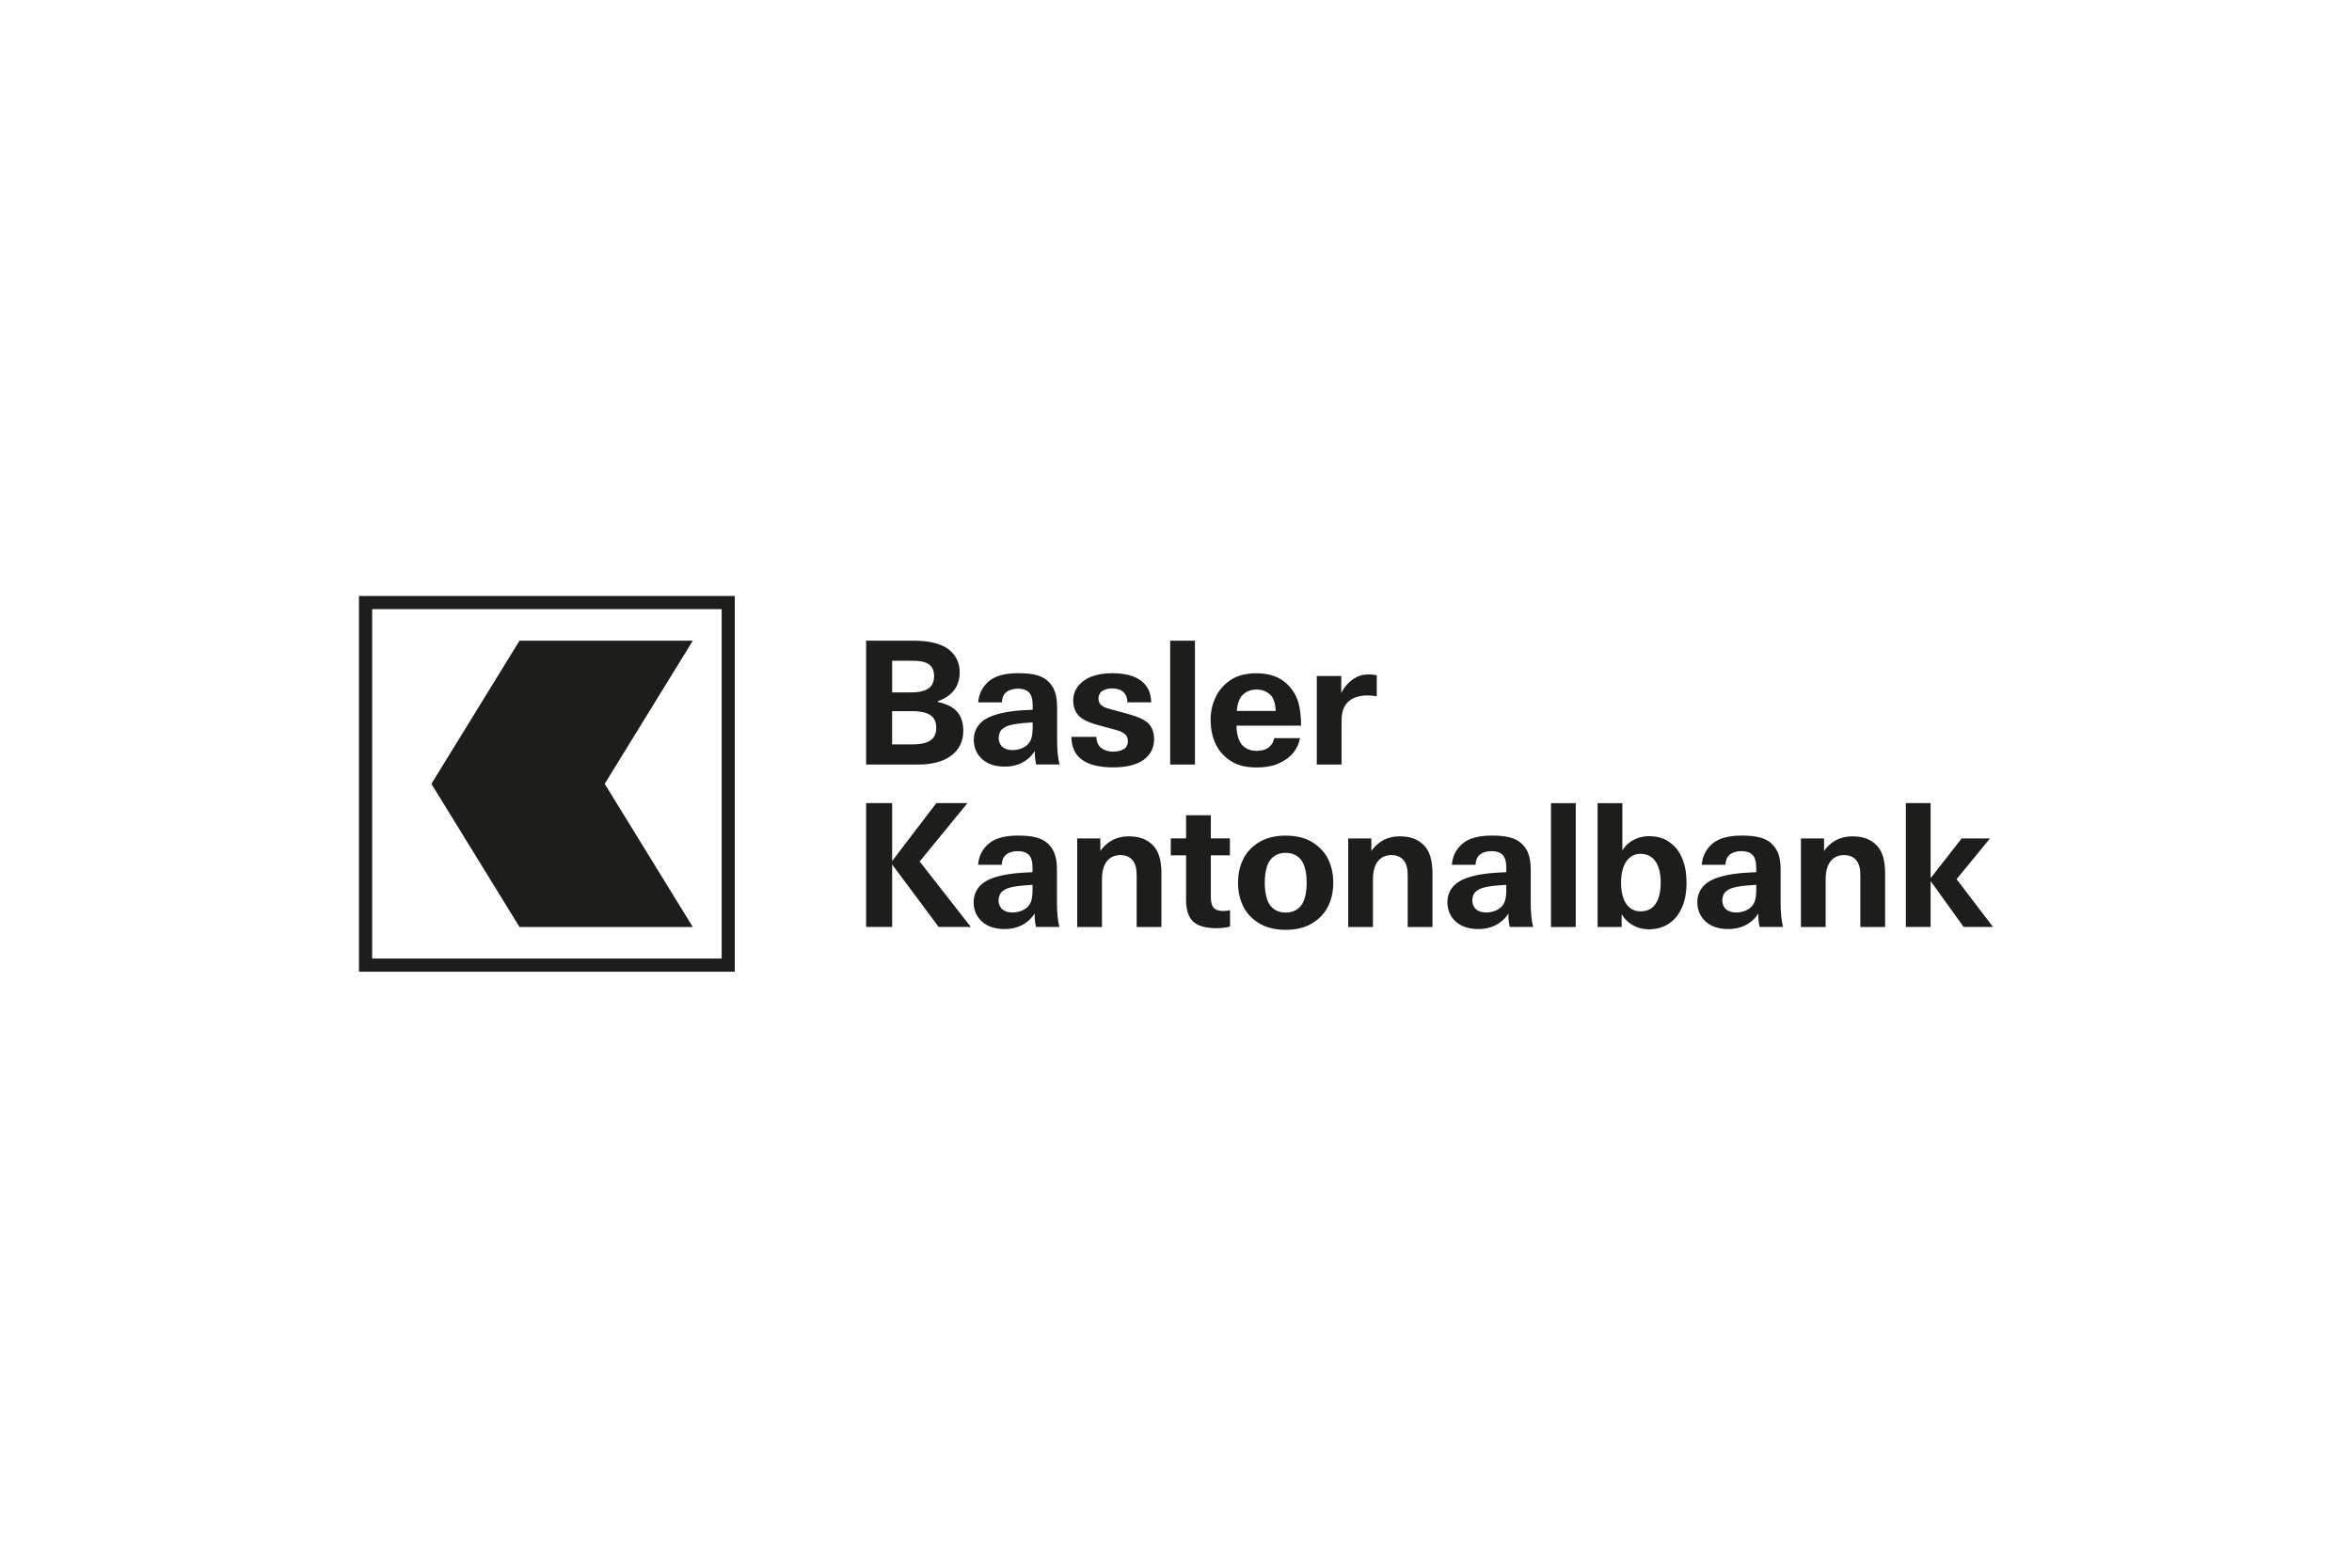 <?xml version="1.0" encoding="UTF-8"?>
<svg xmlns="http://www.w3.org/2000/svg" id="Ebene_1" data-name="Ebene 1" viewBox="0 0 684 456">
  <defs>
    <style>
      .cls-1 {
        fill: #1d1d1b;
      }
    </style>
  </defs>
  <path class="cls-1" d="M481.43,262.98c-1.06,1.5-2.54,2.1-4.31,2.1s-3.12-.66-4.15-2.13c-1.02-1.45-1.54-3.64-1.54-6.2s.52-4.74,1.54-6.2c1.03-1.46,2.45-2.2,4.15-2.2s3.25.68,4.31,2.18c1.06,1.49,1.52,3.73,1.52,6.22s-.46,4.74-1.52,6.22h0ZM485.32,244.81c-1.64-1.11-3.58-1.59-5.76-1.59-1.52,0-2.97.33-4.3.99-1.33.66-2.41,1.58-3.2,2.76l-.02.04-.23.4v-13.79h-7.2v36.03h6.99v-3.82l.23.4.02.04c.79,1.27,1.88,2.28,3.23,2.98,1.35.71,2.82,1.06,4.38,1.06,2.18,0,4.13-.49,5.79-1.59,1.81-1.21,2.95-2.64,3.9-4.77.9-2.04,1.32-4.48,1.32-7.17s-.41-5.13-1.3-7.17c-.93-2.13-2.06-3.57-3.85-4.77h0ZM352.94,264.03c-.54-.62-.81-1.67-.81-3.12v-12.11h5.55v-4.93h-5.55v-6.73h-7.2v6.73h-4.45v4.93h4.45v12.85c0,2.96.67,5.11,2.05,6.4,1.38,1.29,3.69,1.94,6.74,1.94,1.43,0,2.91-.16,4-.49v-4.75c-.51.15-1.24.23-1.93.23-1.28,0-2.32-.32-2.86-.95h0ZM347.51,186.36h-7.2v36.03h7.2v-36.03h0ZM328.2,243.27c-1.63,0-3.27.35-4.58,1.04-1.32.69-2.46,1.67-3.36,2.85l-.26.39v-3.67h-6.73v25.76h7.2v-13.8c0-2.29.45-4.1,1.42-5.32.98-1.22,2.32-1.8,3.91-1.8,1.49,0,2.71.49,3.54,1.46.83.97,1.22,2.43,1.22,4.34v15.12h7.2v-15.61c0-3.4-.65-6.26-2.38-8.06-1.83-1.9-4.07-2.7-7.18-2.7h0ZM359.7,206.69c.12-1.9.75-3.71,1.79-4.67,1.04-.96,2.4-1.45,3.95-1.45s2.87.5,3.95,1.48c1.08.98,1.49,2.77,1.62,4.65v.09s-11.32,0-11.32,0v-.09h.01ZM371.72,222.11c1.79-.76,3.2-1.73,4.35-3.12,1.08-1.3,1.74-2.79,1.99-4.28h-7.52c-.15,1.03-.6,1.89-1.53,2.64-.9.72-2.07,1.05-3.52,1.05-1.73,0-3.2-.52-4.23-1.68-1.07-1.2-1.58-3.03-1.68-5.56v-.08s18.8,0,18.8,0c0-2.5-.28-4.92-.76-6.64-.73-2.64-2.37-4.92-4.51-6.45-2.01-1.43-4.66-2.15-7.63-2.15-2.7,0-5.13.48-7.11,1.66-1.98,1.18-3.62,2.87-4.65,4.89-1.04,2.02-1.65,4.38-1.65,6.94,0,2.73.53,5.21,1.57,7.3,1.11,2.23,2.71,3.8,4.76,5.01,1.97,1.16,4.42,1.6,7.17,1.6,2.25,0,4.38-.35,6.16-1.1h0ZM438.06,258.72c0,1.25-.11,2.34-.32,3.08-.21.74-.56,1.44-1.16,2.03-.5.48-1.27.94-2.03,1.2-.76.26-1.56.39-2.37.39-1.27,0-2.24-.33-2.93-.94-.7-.61-1.08-1.55-1.08-2.55s.37-2.07,1.05-2.63c.84-.68,1.6-1.03,3.31-1.36,1.48-.28,3.45-.46,5.52-.57v1.36h0ZM445.15,252.85c0-3.36-.73-5.79-2.79-7.62-1.91-1.69-4.8-2.18-8.54-2.18s-6.75.76-8.66,2.48c-1.76,1.58-2.77,3.63-2.93,6.01h6.87c.08-1.2.39-2.15,1.14-2.84.77-.71,2.12-1.13,3.5-1.13s2.42.3,3.21,1.06c.78.76,1.11,2.17,1.11,3.75v1.31c-2.38.09-4.76.25-6.81.56-3.68.57-6.35,1.54-7.92,2.89-1.53,1.31-2.4,3.15-2.4,5.25,0,2.25.82,4.24,2.44,5.69,1.62,1.46,3.87,2.16,6.61,2.16,3.6,0,6.51-1.46,8.38-4.05l.32-.51v.55c0,1.3.16,2.44.39,3.39h6.8c-.47-1.79-.71-4.15-.71-7.01v-9.77h0ZM451.05,269.64h7.2v-36.03h-7.2v36.03h0ZM326.91,217.83c-.68.45-1.84.81-3.11.81-1.52,0-2.89-.48-3.71-1.2-.8-.71-1.24-1.84-1.26-3.11h-7.26c.07,3.01,1.03,5.14,3.08,6.65,2.08,1.53,5.28,2.23,9.03,2.23s6.7-.67,8.8-2.13c2.09-1.46,3.15-3.57,3.15-5.98,0-1.94-.5-3.3-1.41-4.4-.79-.96-2.23-1.68-3.38-2.12-1.29-.49-3.2-1.05-5.43-1.63-1.56-.41-2.86-.77-3.61-1.01-.75-.24-1.32-.63-1.71-.99-.4-.37-.64-1.19-.64-1.82,0-.77.38-1.63,1.02-2.08.64-.45,1.73-.82,2.9-.82,2.89,0,4.47,1.47,4.5,4.05h6.92c-.05-2.8-1.07-4.85-2.99-6.31-1.94-1.48-4.91-2.15-8.41-2.15-2.19,0-4.29.33-5.97.98-1.66.64-3.02,1.65-3.93,2.84-.91,1.19-1.38,2.55-1.38,4.06,0,1.85.5,3.15,1.35,4.18.84,1.04,2.02,1.66,3.17,2.13,1.17.49,2.83.96,4.91,1.5,1.75.44,3.14.85,3.9,1.09.8.25,1.53.74,1.96,1.19.43.44.62,1.15.62,1.88,0,.81-.39,1.7-1.07,2.15h0ZM397.64,202.29c.88,0,1.92.09,2.75.25v-6.13c-.71-.15-1.5-.23-2.34-.23-1.73,0-2.88.34-4.26,1.19-1.36.84-2.9,2.42-3.73,4.22v-4.96h-7.12v25.76h7.2v-11.78c0-2.87.22-4.51,1.6-6.13,1.26-1.48,3.45-2.2,5.9-2.2h0ZM378.5,263.25c-1.08,1.51-2.75,2.2-4.59,2.2s-3.51-.69-4.59-2.2c-1.07-1.5-1.5-3.96-1.5-6.49s.43-4.98,1.5-6.49c1.08-1.51,2.75-2.2,4.59-2.2s3.51.69,4.59,2.2c1.07,1.51,1.5,3.97,1.5,6.49s-.43,4.98-1.5,6.49h0ZM381.17,244.7c-2.03-1.11-4.52-1.64-7.27-1.64s-5.23.53-7.27,1.64c-2.02,1.11-3.77,2.75-4.88,4.8-1.11,2.05-1.71,4.5-1.71,7.26s.6,5.21,1.71,7.26c1.11,2.05,2.85,3.69,4.88,4.8,2.03,1.11,4.52,1.64,7.26,1.64s5.24-.52,7.26-1.64c2.03-1.11,3.77-2.75,4.88-4.8,1.11-2.05,1.71-4.5,1.71-7.26s-.6-5.2-1.71-7.26c-1.11-2.05-2.85-3.69-4.88-4.8h0ZM407.01,243.27c-1.63,0-3.27.35-4.58,1.04-1.32.69-2.46,1.67-3.36,2.85l-.26.39v-3.67h-6.73v25.76h7.2v-13.8c0-2.29.45-4.1,1.43-5.32.97-1.22,2.32-1.8,3.91-1.8,1.49,0,2.71.49,3.54,1.46.83.97,1.22,2.43,1.22,4.34v15.12h7.2v-15.61c0-3.4-.65-6.26-2.38-8.06-1.83-1.9-4.07-2.7-7.18-2.7h0ZM151.08,186.36l-25.62,41.64,25.62,41.64h50.4l-25.62-41.64,25.62-41.64h-50.4ZM259.44,216.52v-9.66h5.87c2.46,0,4.25.45,5.33,1.2,1.09.76,1.64,1.96,1.64,3.65,0,1.59-.54,2.86-1.61,3.6-1.06.74-2.79,1.21-5.14,1.21h-6.08ZM259.44,192.19h6.03c2.14,0,3.73.36,4.7,1.06.98.71,1.48,1.88,1.48,3.4s-.53,2.84-1.58,3.57c-1.04.72-2.71,1.18-4.96,1.18h-5.66v-9.2h0ZM276.62,219.81c2.33-1.76,3.52-4.2,3.52-7.22,0-2.31-.59-4.17-1.77-5.53-1.17-1.36-3.05-2.32-5.58-2.86h-.06v-.24l.05-.02c2.18-.77,3.67-1.86,4.72-3.24,1.05-1.37,1.59-3.11,1.59-5.15,0-2.85-1.14-5.14-3.38-6.78-2.26-1.65-5.67-2.41-10.15-2.41h-13.68v36.03h14.99c4.13,0,7.41-.82,9.75-2.59h0ZM538.66,243.27c-1.63,0-3.27.35-4.58,1.04-1.31.69-2.46,1.67-3.36,2.85l-.26.39v-3.67h-6.72v25.76h7.19v-13.8c0-2.29.45-4.1,1.43-5.32.98-1.22,2.32-1.8,3.91-1.8,1.49,0,2.71.49,3.54,1.46.83.97,1.21,2.43,1.21,4.34v15.12h7.2v-15.61c0-3.4-.65-6.26-2.38-8.06-1.83-1.9-4.07-2.7-7.18-2.7h0ZM568.99,255.74l.05-.05,9.68-11.81h-8.24l-8.16,10.46-.87,1.07v-21.81h-7.2v36.03h7.2v-13.32l.9,1.21,8.72,12.11h8.54l-10.61-13.9h0ZM300.32,211.48c0,1.25-.11,2.34-.32,3.08-.21.74-.56,1.44-1.16,2.03-.5.48-1.27.94-2.03,1.2-.76.26-1.56.39-2.37.39-1.27,0-2.24-.34-2.93-.94-.7-.61-1.08-1.54-1.08-2.55s.37-2.08,1.05-2.63c.84-.68,1.6-1.03,3.31-1.36,1.48-.28,3.45-.47,5.52-.57v1.36h0ZM307.41,205.61c0-3.36-.73-5.79-2.79-7.62-1.91-1.69-4.8-2.18-8.54-2.18s-6.75.76-8.66,2.48c-1.76,1.58-2.77,3.63-2.93,6.01h6.87c.08-1.2.39-2.15,1.14-2.84.77-.71,2.12-1.14,3.5-1.14s2.42.3,3.21,1.06c.78.76,1.11,2.17,1.11,3.75v1.31c-2.38.09-4.76.25-6.81.56-3.68.57-6.35,1.54-7.92,2.89-1.53,1.31-2.4,3.15-2.4,5.25,0,2.24.82,4.24,2.45,5.69,1.62,1.46,3.87,2.16,6.61,2.16,3.6,0,6.51-1.46,8.38-4.05l.32-.51v.55c0,1.3.16,2.44.39,3.39h6.8c-.47-1.79-.71-4.15-.71-7.01v-9.77h0ZM300.29,258.72c0,1.25-.11,2.34-.32,3.08-.21.74-.56,1.44-1.16,2.03-.5.48-1.27.94-2.03,1.2-.76.26-1.56.39-2.37.39-1.27,0-2.24-.33-2.93-.94-.7-.61-1.08-1.55-1.08-2.55s.37-2.07,1.05-2.63c.84-.68,1.6-1.03,3.31-1.36,1.48-.28,3.45-.46,5.52-.57v1.36h0ZM307.37,252.85c0-3.36-.73-5.79-2.79-7.62-1.91-1.69-4.8-2.18-8.54-2.18s-6.75.76-8.66,2.48c-1.76,1.58-2.77,3.63-2.93,6.01h6.87c.08-1.2.39-2.15,1.14-2.84.77-.71,2.12-1.13,3.5-1.13s2.42.3,3.21,1.06c.78.76,1.11,2.17,1.11,3.75v1.31c-2.38.09-4.76.25-6.81.56-3.68.57-6.35,1.54-7.92,2.89-1.53,1.31-2.4,3.15-2.4,5.25,0,2.25.82,4.24,2.44,5.69,1.62,1.46,3.87,2.16,6.61,2.16,3.6,0,6.51-1.46,8.38-4.05l.32-.51v.55c0,1.3.16,2.44.39,3.39h6.8c-.47-1.79-.71-4.15-.71-7.01v-9.77h0ZM510.75,258.72c0,1.25-.1,2.34-.32,3.08-.21.74-.56,1.44-1.16,2.03-.5.48-1.27.94-2.03,1.2-.76.26-1.55.39-2.36.39-1.28,0-2.24-.33-2.93-.94-.7-.61-1.08-1.55-1.08-2.55s.37-2.07,1.05-2.63c.84-.68,1.6-1.03,3.31-1.36,1.47-.28,3.44-.46,5.52-.57v1.36h0ZM517.83,252.85c0-3.36-.73-5.79-2.79-7.62-1.9-1.69-4.8-2.18-8.54-2.18s-6.75.76-8.66,2.48c-1.76,1.58-2.76,3.63-2.93,6.01h6.87c.08-1.2.39-2.15,1.14-2.84.77-.71,2.12-1.13,3.5-1.13s2.42.3,3.21,1.06c.78.76,1.11,2.17,1.11,3.75v1.31c-2.38.09-4.75.25-6.81.56-3.68.57-6.35,1.54-7.92,2.89-1.53,1.31-2.4,3.15-2.4,5.25,0,2.25.83,4.24,2.44,5.69,1.62,1.46,3.87,2.16,6.61,2.16,3.6,0,6.51-1.46,8.37-4.05l.32-.51v.55c0,1.3.16,2.44.39,3.39h6.8c-.47-1.79-.71-4.15-.71-7.01v-9.77h0ZM108.23,177.18h101.64v101.64h-101.64v-101.64h0ZM104.4,282.64h109.29v-109.29h-109.29s0,109.29,0,109.29h0ZM281.36,233.6h-9.06l-12.85,16.86v-16.86h-7.57v36.03h7.57v-18.18l13.54,18.18h9.35l-14.89-19.05,13.91-16.98h0Z"></path>
</svg>
